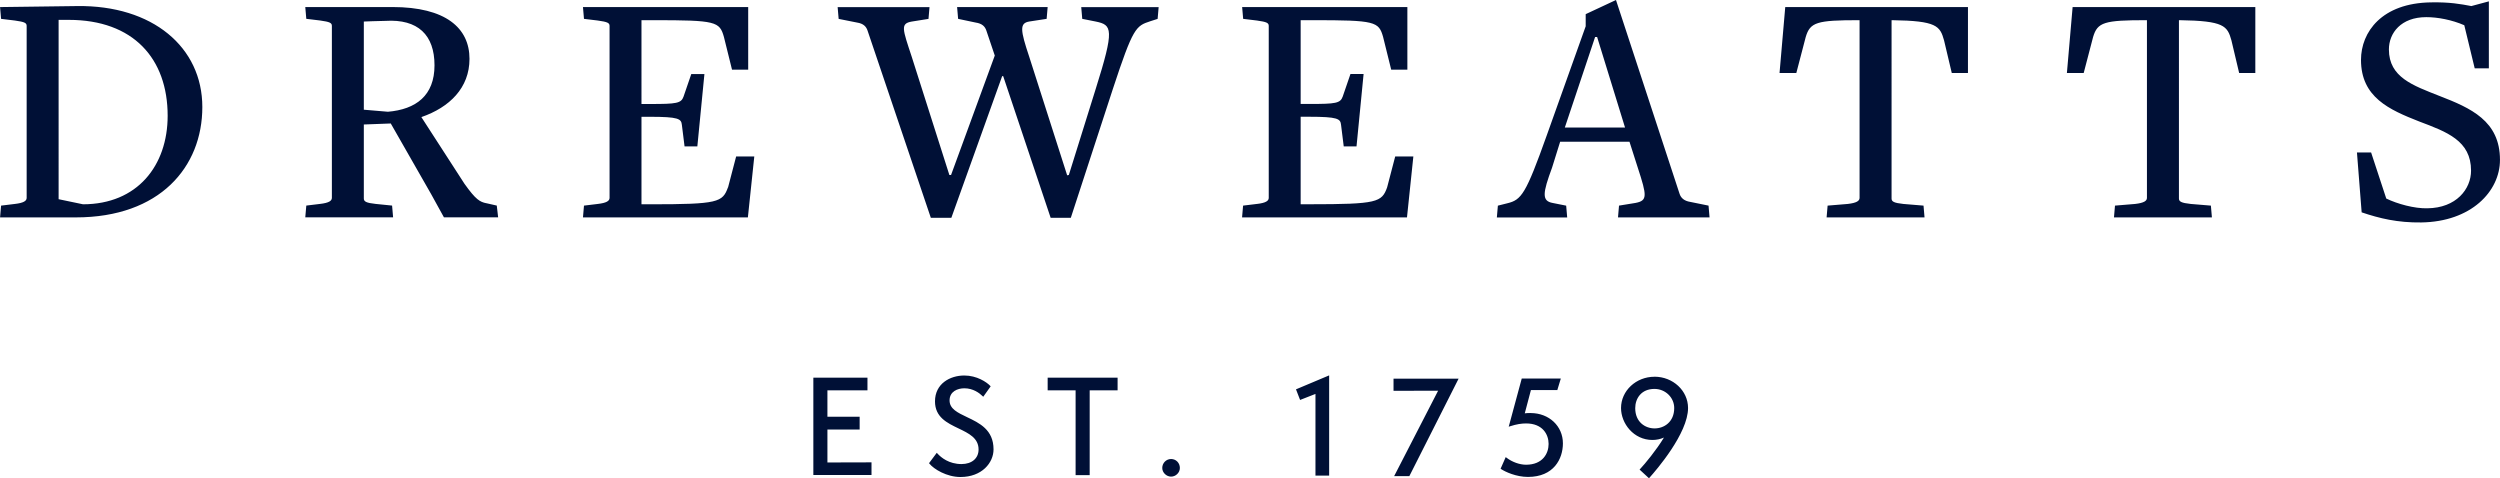 <?xml version="1.0" encoding="UTF-8"?><svg id="Layer_1" xmlns="http://www.w3.org/2000/svg" width="226.85mm" height="43.4mm" viewBox="0 0 643.04 123.03"><path d="M187.23,48.22c-1.39,3.81-2.51,4.33-19.82,4.33h-2.42v-22.51h2.08c7.53,0,8.14.52,8.31,2.08l.69,5.54h3.29l1.82-18.61h-3.38l-1.99,5.8c-.61,1.73-1.82,1.9-8.48,1.9h-2.34V5.19h3.12c16.1,0,16.97.35,18.09,4.33l2.08,8.4h4.16V1.82h-42.5l.26,3.03,3.55.43c2.51.35,3.03.61,3.03,1.39v44.23c0,.78-.78,1.3-3.03,1.56l-3.55.43-.26,3.03h42.42l1.65-15.67h-4.67l-2.08,7.96ZM278.38,4.85l3.46.69c4.24.87,4.85,1.9,0,17.31l-6.92,22.16-.43.09-9.78-30.56c-2.25-6.75-2.51-8.57,0-9l4.5-.69.26-3.03h-23.29l.26,3.03,4.5.95c1.73.26,2.42,1.04,2.77,2.08l2.16,6.41-11.25,30.73h-.43l-9.7-30.47c-2.34-7.1-2.94-8.48,0-9l4.33-.69.26-3.03h-23.63l.26,3.03,4.76.95c1.64.26,2.34,1.04,2.68,2.08l16.27,48.13h5.28l13.07-36.44h.26l12.21,36.44h5.19l10.82-33.15c5.19-15.75,5.89-16.19,9.61-17.4l1.9-.61.26-3.03h-19.91l.26,3.03ZM19.82,1.56L0,1.82l.26,3.03,3.55.43c2.51.35,3.03.61,3.03,1.39v44.23c0,.78-.78,1.3-3.03,1.56l-3.55.43-.26,3.03h19.48c21.64,0,32.55-12.98,32.55-28.39S39.21,1.3,19.82,1.56ZM21.29,52.54l-6.23-1.3V5.11h2.6c16.62,0,25.45,9.95,25.45,24.67,0,12.81-7.79,22.77-21.81,22.77ZM125.08,52.28c-1.65-.35-2.68-.87-5.63-5.02l-11.08-17.14c7.27-2.51,12.38-7.53,12.38-14.98,0-7.96-6.15-13.33-19.82-13.33h-22.42l.26,3.03,3.55.43c2.51.35,3.03.61,3.03,1.39v44.23c0,.78-.78,1.3-3.03,1.56l-3.55.43-.26,3.03h22.59l-.26-3.03-4.24-.43c-2.42-.26-3.03-.61-3.03-1.39v-19.04l6.93-.26,10.39,18.18,3.29,5.97h13.94l-.35-3.03-2.68-.61ZM99.72,28.74l-6.15-.52V5.54s4.24-.17,5.54-.17c8.4-.52,12.64,3.64,12.64,11.43s-4.76,11.34-12.03,11.95ZM323.29,52.46l-3.55.43-.26,3.03h42.42l1.64-15.67h-4.67l-2.08,7.96c-1.38,3.81-2.51,4.33-19.82,4.33h-2.42v-22.51h2.08c7.53,0,8.14.52,8.31,2.08l.69,5.54h3.29l1.82-18.61h-3.38l-1.99,5.8c-.61,1.73-1.82,1.9-8.48,1.9h-2.34V5.19h3.12c16.1,0,16.97.35,18.09,4.33l2.08,8.4h4.16V1.82h-42.5l.26,3.03,3.55.43c2.51.35,3.03.61,3.03,1.39v44.23c0,.78-.78,1.3-3.03,1.56ZM627.46,24.67c-6.75-2.68-12.98-4.76-12.98-11.95,0-4.24,3.12-8.31,9.61-8.31,2.94,0,6.58.69,9.78,2.08l2.68,11.08h3.64V.35l-4.5,1.21c-2.77-.52-5.54-1.04-10.39-.95-12.64.17-18,7.62-18,14.8,0,9.61,7.27,12.81,14.98,15.84,7.1,2.68,13.33,4.93,13.33,12.64,0,4.76-3.81,9.61-11.25,9.69-3.29.09-7.7-1.12-10.56-2.51l-3.9-11.86h-3.64l1.21,15.41c4.59,1.56,9.26,2.68,15.32,2.6,12.81-.17,20.26-7.96,20.26-16.1,0-10.04-7.53-13.33-15.58-16.45ZM434.79,51.94c-1.64-.26-2.42-1.04-2.77-2.08L415.66,0l-7.79,3.64v3.12l-10.04,28.13c-5.37,15.06-6.49,16.53-10.13,17.4l-2.42.61-.26,3.03h18.09l-.26-3.03-3.46-.69c-2.86-.52-2.6-2.51-.17-9.09l2.08-6.67h17.83l2.16,6.75c2.34,7.18,2.51,8.4-.61,9l-4.24.69-.26,3.03h23.55l-.26-3.03-4.67-.95ZM402.5,32.81l7.79-23.29h.52l7.18,23.29h-15.5ZM457.72,18.78h4.33l2.42-9.26c1.13-3.81,2.86-4.33,13.68-4.33h.17v45.71c0,.78-.78,1.3-3.03,1.56l-5.19.43-.26,3.03h25.19l-.26-3.03-5.19-.43c-2.42-.26-3.03-.61-3.03-1.39V5.19h.17c11.43.17,12.29,1.47,13.33,5.19l1.99,8.4h4.16V1.82h-47l-1.47,16.97ZM531.64,18.78h4.33l2.42-9.26c1.13-3.81,2.86-4.33,13.68-4.33h.17v45.71c0,.78-.78,1.3-3.03,1.56l-5.19.43-.26,3.03h25.19l-.26-3.03-5.19-.43c-2.42-.26-3.03-.61-3.03-1.39V5.19h.17c11.43.17,12.29,1.47,13.33,5.19l1.99,8.4h4.16V1.82h-47l-1.47,16.97ZM334.4,102.88l3.96-1.55v21.01h3.52v-25.78l-8.53,3.59,1.06,2.74ZM425.56,96.91c-4.74,0-8.6,3.61-8.6,8.05,0,3.97,3.25,8.21,8.08,8.21,1.04,0,2.03-.21,2.96-.62-1.97,3.26-4.9,6.78-6.1,8.06l-.17.18,2.42,2.23.17-.19c1.65-1.84,9.88-11.34,9.88-17.88,0-4.44-3.87-8.05-8.64-8.05ZM425.59,110.2c-2.4,0-4.98-1.63-4.98-5.21,0-2.46,1.53-4.95,4.95-4.95,2.8,0,5.08,2.21,5.08,4.92,0,3.6-2.62,5.24-5.05,5.24ZM393.68,106.24c-.56,0-1.02.02-1.48.08l1.58-5.98h6.79l.9-2.97h-10.05l-3.35,12.39.44-.14c1.55-.49,2.79-.7,4.02-.7,4.28,0,5.8,2.84,5.8,5.28s-1.52,5.34-5.8,5.34c-1.64,0-3.55-.68-4.98-1.77l-.25-.19-1.32,2.99.18.12c1.05.69,3.84,1.99,6.86,1.99,6.64,0,8.99-4.65,8.99-8.64,0-4.44-3.57-7.79-8.31-7.79ZM212.82,110.48h8.29v-3.29h-8.29v-6.78h10.3v-3.26h-13.92v25.04h14.96v-3.26l-11.34.03v-8.47ZM358.43,100.53l11.48-.03-11.31,21.97h3.91l12.67-25.07h-16.74v3.13ZM301.22,118.07c-1.25,0-2.27,1.03-2.27,2.3,0,1.19,1.06,2.23,2.27,2.23s2.26-1.02,2.26-2.23c0-1.29-.99-2.3-2.26-2.3ZM248.71,107.29c-2.4-1.14-4.47-2.12-4.47-4.28,0-2.31,2.05-3.13,3.81-3.13,2.26,0,3.88,1.24,4.64,1.98l.21.2,1.91-2.68-.14-.15c-.87-.92-3.39-2.64-6.65-2.64-3.63,0-7.53,2.08-7.53,6.65,0,4.06,3.09,5.54,6.07,6.97,2.64,1.27,5.14,2.47,5.14,5.41,0,2.28-1.73,3.75-4.4,3.75-3.21,0-5.24-1.68-6.15-2.68l-.2-.22-1.99,2.67.12.15c1.11,1.37,4.41,3.41,7.96,3.41,5.52,0,8.51-3.66,8.51-7.11,0-5.05-3.63-6.78-6.84-8.3ZM269.48,100.4h7.18v21.81h3.62v-21.81h7.18v-3.26h-17.99v3.26Z" style="fill:#001036; stroke-width:0px;"/></svg>